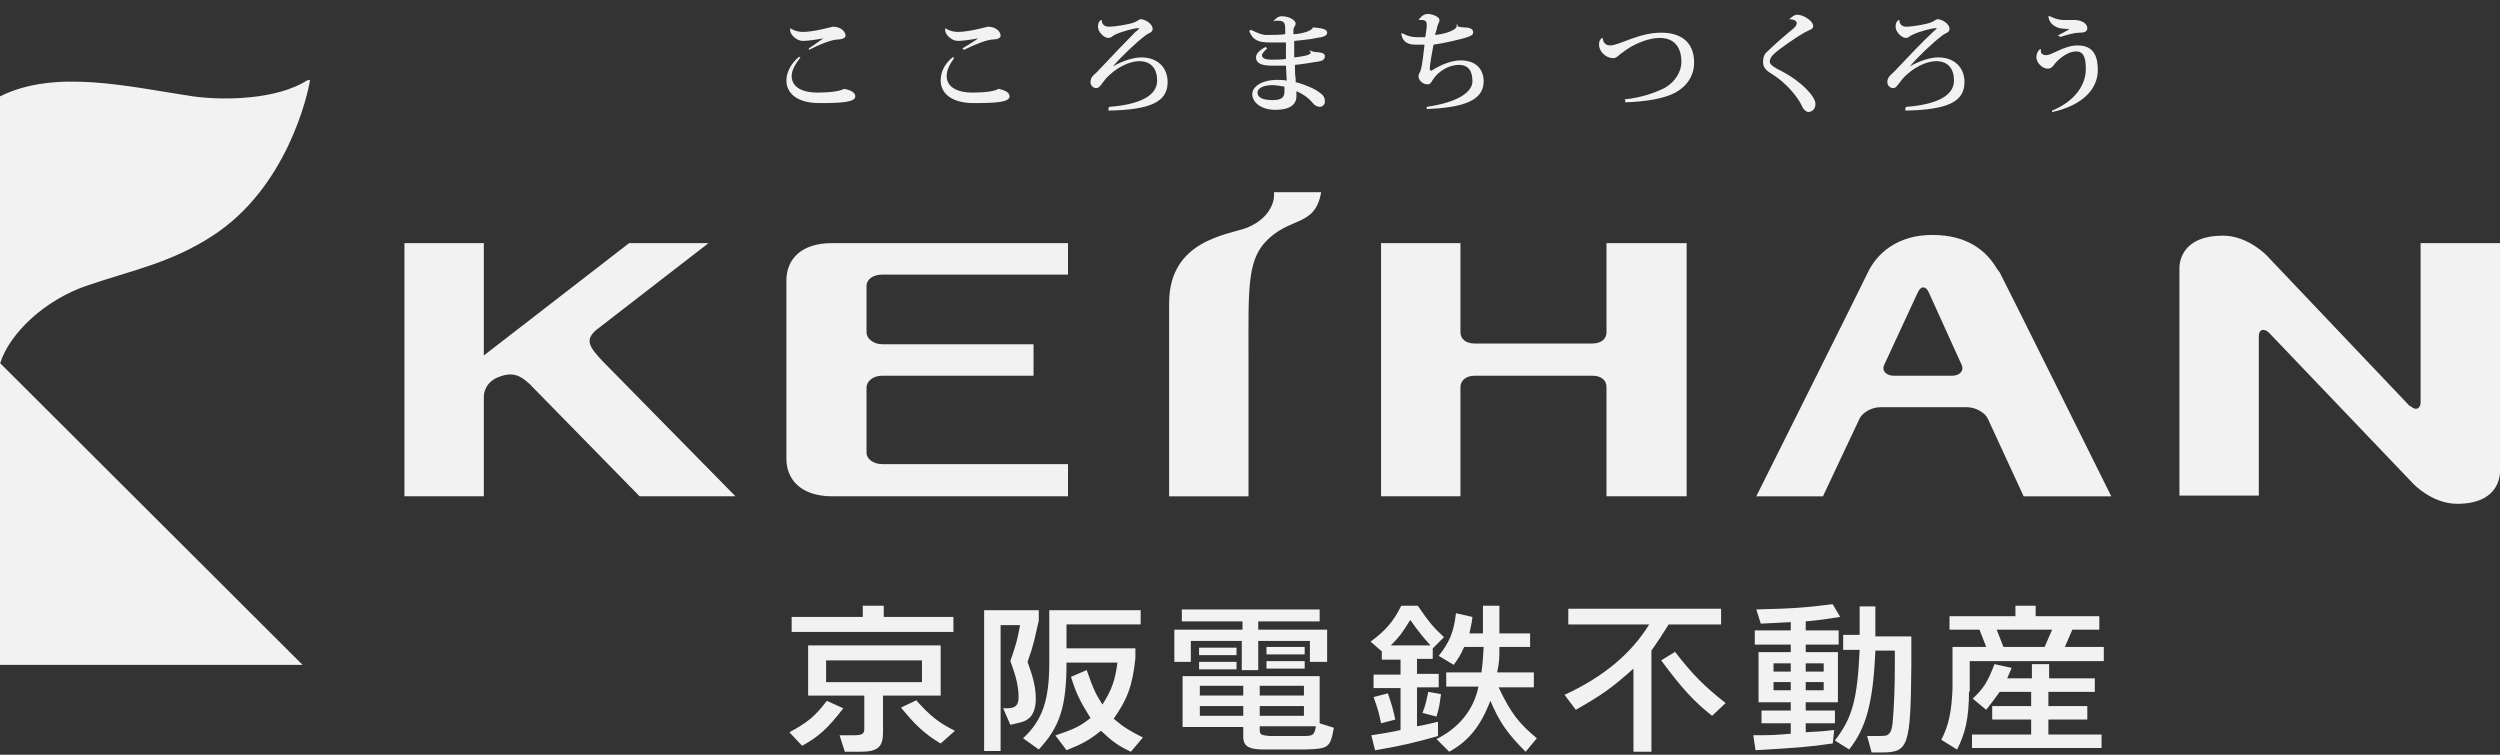 <svg width="159" height="48" viewBox="0 0 159 48" fill="none" xmlns="http://www.w3.org/2000/svg">
  <rect x="0" y="0" width="159" height="48" fill="#333333" stroke="none"/>
  <path d="M119.273 40.474H121.561V42.379C121.513 47.523 121.37 47.856 119.655 47.856H119.035L118.75 46.809H119.273C119.845 46.809 120.036 46.809 120.131 46.666C120.274 46.571 120.322 46.332 120.369 45.999C120.464 44.951 120.512 43.665 120.512 42.331V41.379H119.273C119.131 44.665 118.702 46.285 117.606 47.666L116.701 47.095C117.797 45.666 118.131 44.522 118.273 41.331H117.226V40.378H118.273V38.568H119.273V40.474ZM59.827 44.239H56.16V46.573C56.16 47.526 55.826 47.812 54.683 47.812H53.73L53.398 46.764H54.254C54.873 46.764 54.969 46.668 54.969 46.335V44.239H51.397V41.048H59.827V44.239ZM95.362 40.286H97.314V41.144H95.362C95.362 41.905 95.362 42.048 95.219 42.763H97.553V43.716H95.314C96.076 45.335 96.6 46.002 97.743 46.954L97.029 47.812C95.839 46.621 95.362 45.907 94.79 44.573C94.171 46.145 93.457 47.097 92.171 47.812L91.36 47.002C92.742 46.335 93.743 45.145 94.028 43.668H91.98V42.763H94.219C94.314 42.048 94.314 41.905 94.361 41.144H93.123C92.837 41.762 92.789 41.81 92.456 42.286L91.504 41.715C92.171 40.858 92.457 40.238 92.6 39L93.647 39.238C93.6 39.714 93.552 39.762 93.457 40.286H94.314V38.523H95.362V40.286ZM109.461 39.714H106.127C105.651 40.476 105.555 40.619 105.031 41.381V47.812H103.888V42.524C102.507 43.763 101.888 44.192 100.221 45.145L99.506 44.191C101.983 43.048 103.745 41.572 104.889 39.714H99.744V38.714H109.461V39.714ZM72.546 39.712H67.83V41.236H72.212V41.855C72.021 43.665 71.688 44.475 70.831 45.714C71.45 46.238 71.831 46.476 72.689 46.904L71.926 47.81C71.116 47.429 70.782 47.19 70.02 46.476C69.259 47.095 68.782 47.333 67.83 47.714L67.115 46.762H67.163C68.258 46.381 68.64 46.238 69.355 45.666C68.735 44.666 68.449 44.142 68.115 43.046L69.116 42.617C69.545 43.856 69.688 44.142 70.116 44.809C70.688 43.904 70.925 43.285 71.068 42.142H67.83C67.83 44.952 67.401 46.238 66.067 47.667L65.067 46.952C66.306 45.809 66.734 44.523 66.734 42.142V38.807H72.546V39.712ZM66.067 39.474C65.782 40.664 65.781 40.903 65.353 42.094C65.734 43.142 65.877 43.761 65.877 44.476C65.877 45.047 65.686 45.523 65.4 45.714C65.162 45.904 64.924 45.952 64.257 46.095L63.802 45.047H64.019C64.591 45.047 64.781 44.856 64.781 44.332C64.781 43.713 64.638 43.046 64.257 42.046C64.638 40.95 64.686 40.76 64.877 39.76H63.638V47.762H62.59V38.807H66.067V39.474ZM90.17 38.523C90.884 39.571 91.17 39.905 91.837 40.524L91.122 41.238V41.905H90.122V42.858H91.504V43.716H90.122V46.192C90.694 46.097 90.789 46.049 91.456 45.906V46.812C90.122 47.193 89.17 47.431 87.455 47.717L87.217 46.764C88.074 46.621 88.217 46.621 89.074 46.431V43.763H87.359V42.905H89.074V41.953H87.884V41.429L87.169 40.81C88.122 40.095 88.598 39.571 89.122 38.523H90.17ZM117.035 39.235C116.082 39.378 115.892 39.425 114.844 39.52V40.093H116.939V40.997H114.844V41.474H116.892V44.665H114.844V45.19H116.701V45.999H114.844V46.57C115.701 46.523 115.845 46.523 116.654 46.428L116.559 47.333V47.285C114.939 47.523 114.034 47.571 111.652 47.714L111.51 46.761C112.557 46.761 112.748 46.761 113.892 46.666V45.999H112.033V45.19H113.892V44.665H111.843V41.474H113.892V40.997H111.604V40.093H113.892V39.568C113.034 39.616 112.891 39.617 111.986 39.664L111.7 38.759C114.129 38.711 115.082 38.615 116.559 38.425L117.035 39.235ZM129.468 39.19H133.517V40.048H131.802L131.325 41.144H133.802V42.048H125.275V44.001L125.228 43.953C125.228 45.668 124.99 46.669 124.466 47.669L123.466 47.05C123.942 46.145 124.132 45.192 124.18 43.763V41.144H126.323L125.895 40.048H123.989V39.19H128.182V38.523H129.468V39.19ZM83.93 46.001L84.835 46.287C84.597 47.573 84.501 47.62 82.978 47.668H80.405C79.453 47.668 79.119 47.478 79.071 46.954V46.239H75.213V43H83.93V46.001ZM130.324 43.144H133.23V44.001H130.277V44.906H132.754V45.764H130.277V46.716H133.659V47.573H125.419V46.716H129.182V45.764H126.704V44.906H129.182V44.001H127.181C126.847 44.477 126.752 44.573 126.323 45.145L125.466 44.43C126.133 43.81 126.419 43.382 126.848 42.238L127.943 42.477L127.657 43.144H129.229V42.238H130.324V43.144ZM53.635 45.049C52.635 46.335 52.063 46.859 51.016 47.431L50.205 46.573C51.348 45.954 51.825 45.573 52.587 44.573L53.635 45.049ZM58.303 44.573C59.16 45.526 59.684 45.955 60.732 46.478L59.827 47.288C58.779 46.669 58.16 46.05 57.303 45.002L58.303 44.525V44.573ZM80.119 46.43C80.119 46.715 80.215 46.763 80.738 46.81H82.882C83.501 46.81 83.596 46.763 83.691 46.191H80.119V46.43ZM88.265 44.097C88.503 44.763 88.598 45.097 88.741 45.764L87.836 46.002C87.693 45.288 87.597 45.002 87.359 44.335L88.265 44.097ZM91.647 44.145C91.551 44.811 91.551 44.954 91.36 45.573L90.472 45.339C90.693 44.758 90.697 44.652 90.837 44.001L91.647 44.145ZM106.508 41.429C107.699 42.953 108.318 43.573 109.747 44.716L108.89 45.525C107.746 44.62 107.032 43.858 105.65 42L106.508 41.477V41.429ZM76.309 45.524H79.071V44.905H76.309V45.524ZM80.119 45.524H82.93V44.905H80.119V45.524ZM90.472 45.339C90.466 45.353 90.462 45.368 90.456 45.383V45.335L90.472 45.339ZM63.802 45.047H63.781V44.999L63.802 45.047ZM76.309 44.238H79.071V43.619H76.309V44.238ZM80.119 44.238H82.93V43.619H80.119V44.238ZM112.796 43.903H113.892V43.379H112.796V43.903ZM114.844 43.903H115.987V43.379H114.844V43.903ZM52.54 43.382H58.637V42.001H52.54V43.382ZM112.796 42.712H113.892V42.188H112.796V42.712ZM114.844 42.712H115.987V42.188H114.844V42.712ZM83.93 39.523H80.024V40.047H84.406V42.095H83.311V40.762H80.024V42.619H78.977V40.762H75.737V42.095H74.689V40.047H79.023V39.523H75.165V38.761H83.93V39.523ZM78.643 42.571H76.261V42.095H78.643V42.571ZM82.978 42.523H80.548V42.048H82.978V42.523ZM19.72 5.082C19.576 6.036 18.242 11.942 13.527 14.99C10.908 16.705 8.431 17.182 5.621 18.135C2.876 19.034 0.602 21.203 0.012 23.1L19.244 42.285H0V6.13C3.525 4.367 8.145 5.511 12.289 6.13C14.319 6.407 17.646 6.325 19.541 5.107L19.72 5.082ZM78.643 41.666H76.261V41.19H78.643V41.666ZM82.978 41.619H80.548V41.143H82.978V41.619ZM127.419 41.144H130.039L130.516 40.048H126.99L127.419 41.144ZM89.693 39.429C89.169 40.286 88.979 40.524 88.455 41.048H90.98C90.551 40.572 90.265 40.238 89.693 39.429ZM56.207 39.238H60.638V40.19H50.349V39.238H54.874V38.523H56.207V39.238ZM141.375 14.988C142.995 14.988 144.186 16.274 144.186 16.274L153.283 25.85V25.802C153.664 26.183 153.95 25.945 153.95 25.611V15.465H158.999V29.946C158.999 29.946 159.142 32.042 156.284 32.042C154.665 32.042 153.474 30.756 153.474 30.756L144.328 21.181C143.995 20.848 143.661 20.943 143.661 21.371V31.519H138.612V16.994C138.625 16.593 138.833 14.988 141.375 14.988ZM122.894 14.942C125.171 14.942 126.36 15.989 127.01 17.101L127.181 17.324C127.421 17.758 134.238 31.487 134.277 31.567H128.705L126.418 26.613C126.227 26.232 125.656 25.899 125.085 25.898H119.606C119.035 25.899 118.464 26.232 118.273 26.613L115.939 31.567H111.699C111.699 31.567 118.556 17.853 118.797 17.324C119.368 16.133 120.655 14.942 122.894 14.942ZM84.024 12.225C83.643 14.463 82.024 13.749 80.5 15.368C79.309 16.607 79.404 18.513 79.404 22.657V31.565H74.356V19.274C74.356 15.226 78.165 14.94 79.356 14.464C80.928 13.797 81.072 12.605 81.024 12.319V12.225H84.024ZM30.771 22.608L40.012 15.463H45.062L37.916 20.989C37.202 21.608 37.44 22.038 38.345 22.99L46.776 31.564H40.679L33.725 24.467C33.725 24.467 33.724 24.419 33.677 24.419C33.343 24.133 32.819 23.561 31.819 23.942C30.915 24.228 30.772 24.942 30.771 25.229V31.564H25.722V15.463H30.771V22.608ZM67.925 17.464H56.112C55.493 17.464 55.111 17.798 55.111 18.179V21.132C55.111 21.561 55.588 21.895 56.112 21.895H65.733V23.895H56.112C55.541 23.895 55.111 24.229 55.111 24.657V28.802C55.111 29.183 55.541 29.517 56.112 29.517H67.925V31.564H52.921C50.92 31.564 50.015 30.469 50.015 29.183V17.845C50.015 16.511 50.92 15.463 52.921 15.463H67.925V17.464ZM92.885 21.132C92.885 21.513 93.17 21.846 93.789 21.847H101.268C101.887 21.847 102.173 21.513 102.173 21.132V15.463H107.27V31.564H102.173V24.609C102.173 24.228 101.887 23.895 101.268 23.895H93.789C93.218 23.895 92.885 24.228 92.885 24.609V31.564H87.835V15.463H92.885V21.132ZM122.655 18.562C122.465 18.181 122.179 18.181 121.988 18.562L119.845 23.184C119.654 23.564 119.94 23.897 120.464 23.898H124.132C124.656 23.898 124.941 23.565 124.751 23.184L122.655 18.562ZM132.134 2.89C133.182 2.89 133.42 3.604 133.42 4.461C133.42 5.652 132.468 6.7 130.515 7.129V7.033C132.039 6.414 132.658 5.319 132.658 4.414C132.658 3.747 132.563 3.271 132.039 3.271C131.563 3.271 131.039 3.651 130.705 4.032C130.562 4.223 130.467 4.366 130.229 4.366C129.895 4.366 129.515 3.985 129.515 3.651C129.515 3.413 129.61 3.223 129.753 3.128H129.8V3.271C129.8 3.413 129.943 3.509 130.134 3.509C130.515 3.509 131.277 2.89 132.134 2.89ZM114.272 0.934C114.749 0.934 115.32 1.363 115.32 1.648C115.32 1.886 115.082 1.887 114.749 2.077C114.178 2.411 113.13 3.124 112.796 3.458C112.653 3.601 112.558 3.744 112.558 3.935C112.558 4.125 112.891 4.315 113.271 4.506C114.652 5.22 115.462 6.173 115.463 6.602C115.463 6.887 115.32 7.078 115.034 7.126C114.891 7.126 114.701 6.983 114.605 6.745C114.32 6.126 113.558 5.221 112.605 4.649C112.272 4.459 112.129 4.22 112.129 3.935C112.129 3.649 112.224 3.41 112.414 3.268C112.747 2.934 113.605 2.172 114.034 1.839C114.224 1.696 114.272 1.553 114.272 1.458C114.272 1.315 114.034 1.22 113.796 1.22L113.844 1.172C113.849 1.168 114.131 0.934 114.272 0.934ZM72.546 1.222C72.832 1.222 73.307 1.508 73.308 1.841C73.308 2.079 73.069 2.079 72.831 2.27C72.26 2.698 71.26 3.651 70.783 4.223C71.45 3.842 72.117 3.651 72.593 3.651C73.593 3.651 74.26 4.27 74.261 5.223C74.261 6.461 73.212 6.986 70.497 7.033V6.891L70.545 6.795C72.498 6.652 73.594 6.081 73.594 5.128C73.594 4.366 73.212 3.89 72.45 3.89C71.879 3.89 70.973 4.27 70.307 5.032C70.069 5.318 69.926 5.604 69.735 5.604C69.497 5.604 69.355 5.413 69.355 5.223C69.355 4.842 69.64 4.746 69.926 4.413C70.593 3.699 71.688 2.555 72.212 2.031C72.354 1.936 72.45 1.842 72.45 1.794H72.356C72.165 1.794 71.355 1.985 70.879 2.223C70.736 2.318 70.64 2.413 70.497 2.413C70.211 2.413 69.83 2.032 69.83 1.698C69.83 1.508 69.879 1.365 70.022 1.27H70.068C70.068 1.555 70.259 1.698 70.545 1.698C70.878 1.698 71.832 1.555 72.165 1.412C72.308 1.364 72.451 1.222 72.546 1.222ZM123.227 1.222C123.512 1.222 123.989 1.508 123.989 1.841C123.989 2.079 123.751 2.079 123.513 2.27C122.941 2.698 121.941 3.651 121.465 4.223C122.132 3.842 122.798 3.651 123.274 3.651C124.275 3.651 124.941 4.27 124.941 5.223C124.941 6.461 123.894 6.986 121.179 7.033V6.891L121.227 6.795C123.179 6.652 124.274 6.081 124.274 5.128C124.274 4.366 123.894 3.89 123.132 3.89C122.56 3.89 121.655 4.27 120.988 5.032C120.75 5.318 120.607 5.604 120.417 5.604C120.179 5.604 120.035 5.413 120.035 5.223C120.035 4.842 120.322 4.746 120.607 4.413C121.274 3.699 122.37 2.555 122.941 2.031C123.036 1.936 123.179 1.842 123.18 1.794C123.18 1.794 123.132 1.794 123.084 1.794C122.893 1.794 122.084 1.985 121.607 2.223C121.417 2.318 121.369 2.413 121.227 2.413C120.941 2.413 120.56 2.032 120.56 1.698C120.56 1.508 120.607 1.365 120.75 1.27H120.798C120.798 1.555 120.988 1.698 121.227 1.698C121.608 1.698 122.512 1.555 122.846 1.412C122.988 1.365 123.131 1.222 123.227 1.222ZM81.501 1.031C81.977 1.031 82.405 1.27 82.405 1.508C82.405 1.603 82.31 1.699 82.263 1.842V2.175C82.549 2.175 83.406 2.032 83.501 1.746H83.597C83.882 1.794 84.406 1.794 84.406 2.08C84.406 2.27 84.168 2.365 83.739 2.413C83.358 2.508 82.739 2.556 82.311 2.604V3.651C82.323 3.65 83.357 3.555 83.358 3.366C83.358 3.366 83.358 3.27 83.263 3.223H83.358C83.358 3.223 83.549 3.318 83.739 3.318C83.93 3.318 84.264 3.366 84.264 3.557C84.263 3.795 84.12 3.89 83.691 3.938C83.406 3.985 82.834 4.08 82.358 4.128C82.358 4.461 82.358 4.795 82.405 4.985V5.224C82.977 5.367 83.644 5.652 83.93 5.891C84.216 6.081 84.264 6.271 84.264 6.462C84.264 6.652 84.12 6.795 83.93 6.795C83.787 6.795 83.597 6.7 83.454 6.51C83.216 6.224 82.882 5.985 82.453 5.795V6.129C82.453 6.653 82.024 6.986 81.119 6.986C80.214 6.986 79.643 6.509 79.643 5.985C79.643 5.462 80.357 5.08 81.167 5.08C81.358 5.08 81.643 5.08 81.834 5.128C81.834 5.032 81.786 4.226 81.786 4.176H80.882C80.167 4.176 79.881 3.985 79.881 3.651C79.881 3.413 80.119 3.175 80.5 2.984L80.596 3.08C80.592 3.083 80.263 3.367 80.263 3.509C80.263 3.699 80.453 3.795 80.882 3.795C81.167 3.795 81.548 3.795 81.786 3.747V2.699H80.738C80.024 2.699 79.69 2.556 79.452 1.984L79.548 1.889C79.548 1.889 80.166 2.222 80.5 2.223C80.833 2.223 81.454 2.222 81.739 2.175V1.937C81.739 1.556 81.739 1.318 81.311 1.317C81.311 1.317 81.214 1.317 81.119 1.317L80.977 1.365C80.977 1.365 81.215 1.031 81.501 1.031ZM90.789 0.888C91.122 0.888 91.551 1.078 91.551 1.269C91.551 1.411 91.456 1.507 91.408 1.697C91.408 1.793 91.312 2.031 91.265 2.222C91.836 2.174 92.647 1.935 92.647 1.649V1.507L92.741 1.697C92.741 1.697 93.028 1.745 93.123 1.745C93.694 1.745 93.694 1.983 93.694 2.078C93.694 2.221 93.503 2.317 93.17 2.412C92.836 2.507 91.884 2.746 91.17 2.841C91.075 3.317 90.932 4.175 90.932 4.365C90.932 4.508 91.027 4.46 91.027 4.508C91.599 4.127 92.313 3.841 92.885 3.841C93.885 3.841 94.361 4.413 94.361 5.175C94.361 6.461 92.932 6.841 90.741 6.937V6.794C92.741 6.508 93.646 5.842 93.647 5.175C93.647 4.603 93.456 4.127 92.789 4.127C92.122 4.127 91.456 4.555 91.122 5.079C91.027 5.222 90.979 5.365 90.789 5.365C90.503 5.365 90.217 5.127 90.217 4.841C90.217 4.698 90.313 4.603 90.36 4.46C90.456 4.127 90.551 3.317 90.599 2.841H90.026C89.36 2.841 89.169 2.507 89.121 2.126H89.217C89.217 2.126 89.598 2.364 90.074 2.364H90.645C90.693 2.078 90.741 1.792 90.741 1.602C90.741 1.459 90.74 1.269 90.407 1.269H90.217C90.217 1.269 90.456 0.888 90.789 0.888ZM50.92 3.697H50.872C50.586 4.078 50.349 4.46 50.349 4.841C50.349 5.412 50.825 5.889 52.016 5.889C52.825 5.889 53.444 5.793 53.683 5.65C54.207 5.746 54.398 5.936 54.398 6.127C54.397 6.508 53.492 6.556 52.11 6.556C50.587 6.556 50.015 5.841 50.015 5.127C50.015 4.651 50.253 4.079 50.824 3.603L50.92 3.697ZM60.638 3.697H60.685C60.399 4.078 60.209 4.46 60.209 4.841C60.209 5.412 60.685 5.889 61.876 5.889C62.685 5.889 63.304 5.793 63.495 5.65C64.019 5.746 64.21 5.936 64.21 6.127C64.21 6.508 63.305 6.556 61.924 6.556C60.4 6.556 59.827 5.841 59.827 5.127C59.827 4.651 60.019 4.079 60.638 3.603V3.697ZM105.65 2.078C106.936 2.078 107.746 2.698 107.746 3.983C107.746 4.793 107.318 5.461 106.556 5.89C105.841 6.271 104.698 6.461 103.364 6.509V6.365L103.316 6.318C104.412 6.223 105.413 5.841 105.937 5.556C106.555 5.175 106.936 4.556 106.937 3.937C106.937 3.031 106.507 2.412 105.555 2.412C104.84 2.412 103.887 2.794 103.221 3.317C102.983 3.46 102.84 3.698 102.602 3.698C102.125 3.698 101.697 3.269 101.697 2.841C101.697 2.65 101.745 2.507 101.888 2.412H101.935C101.935 2.65 102.078 2.889 102.411 2.889C102.983 2.889 104.221 2.078 105.65 2.078ZM80.929 5.414C80.357 5.414 79.977 5.605 79.977 5.891C79.977 6.224 80.358 6.366 80.929 6.366C81.548 6.366 81.691 6.176 81.691 5.795V5.509C81.691 5.509 81.167 5.414 80.929 5.414ZM52.968 1.697C53.444 1.697 53.778 1.983 53.778 2.269C53.778 2.411 53.54 2.507 53.35 2.507C52.873 2.507 52.111 2.84 51.444 3.174V3.078C51.462 3.067 52.099 2.639 52.361 2.437C51.937 2.522 51.364 2.602 51.062 2.602C50.634 2.601 50.253 2.173 50.253 1.935V1.792C50.253 1.792 50.586 2.03 51.062 2.03C51.729 2.03 52.776 1.745 52.968 1.697ZM62.828 1.697C63.304 1.697 63.639 1.983 63.639 2.269C63.639 2.411 63.448 2.507 63.21 2.507C62.781 2.507 61.971 2.84 61.305 3.174L61.209 3.078C61.216 3.074 61.946 2.641 62.219 2.437C61.795 2.522 61.224 2.602 60.923 2.602C60.494 2.601 60.113 2.173 60.113 1.935V1.792C60.113 1.792 60.447 2.03 60.923 2.03C61.589 2.03 62.636 1.745 62.828 1.697ZM130.372 1.031C130.372 1.031 130.801 1.27 131.229 1.27H131.896C132.42 1.27 132.754 1.508 132.754 1.794C132.754 2.032 132.515 2.08 132.229 2.08C131.991 2.08 131.563 2.175 130.991 2.365V2.271H130.849C130.864 2.263 131.607 1.89 131.61 1.842C131.42 1.842 130.991 1.841 130.753 1.698C130.467 1.555 130.324 1.365 130.276 1.031H130.372Z" fill="#F2F2F2"/>
</svg>